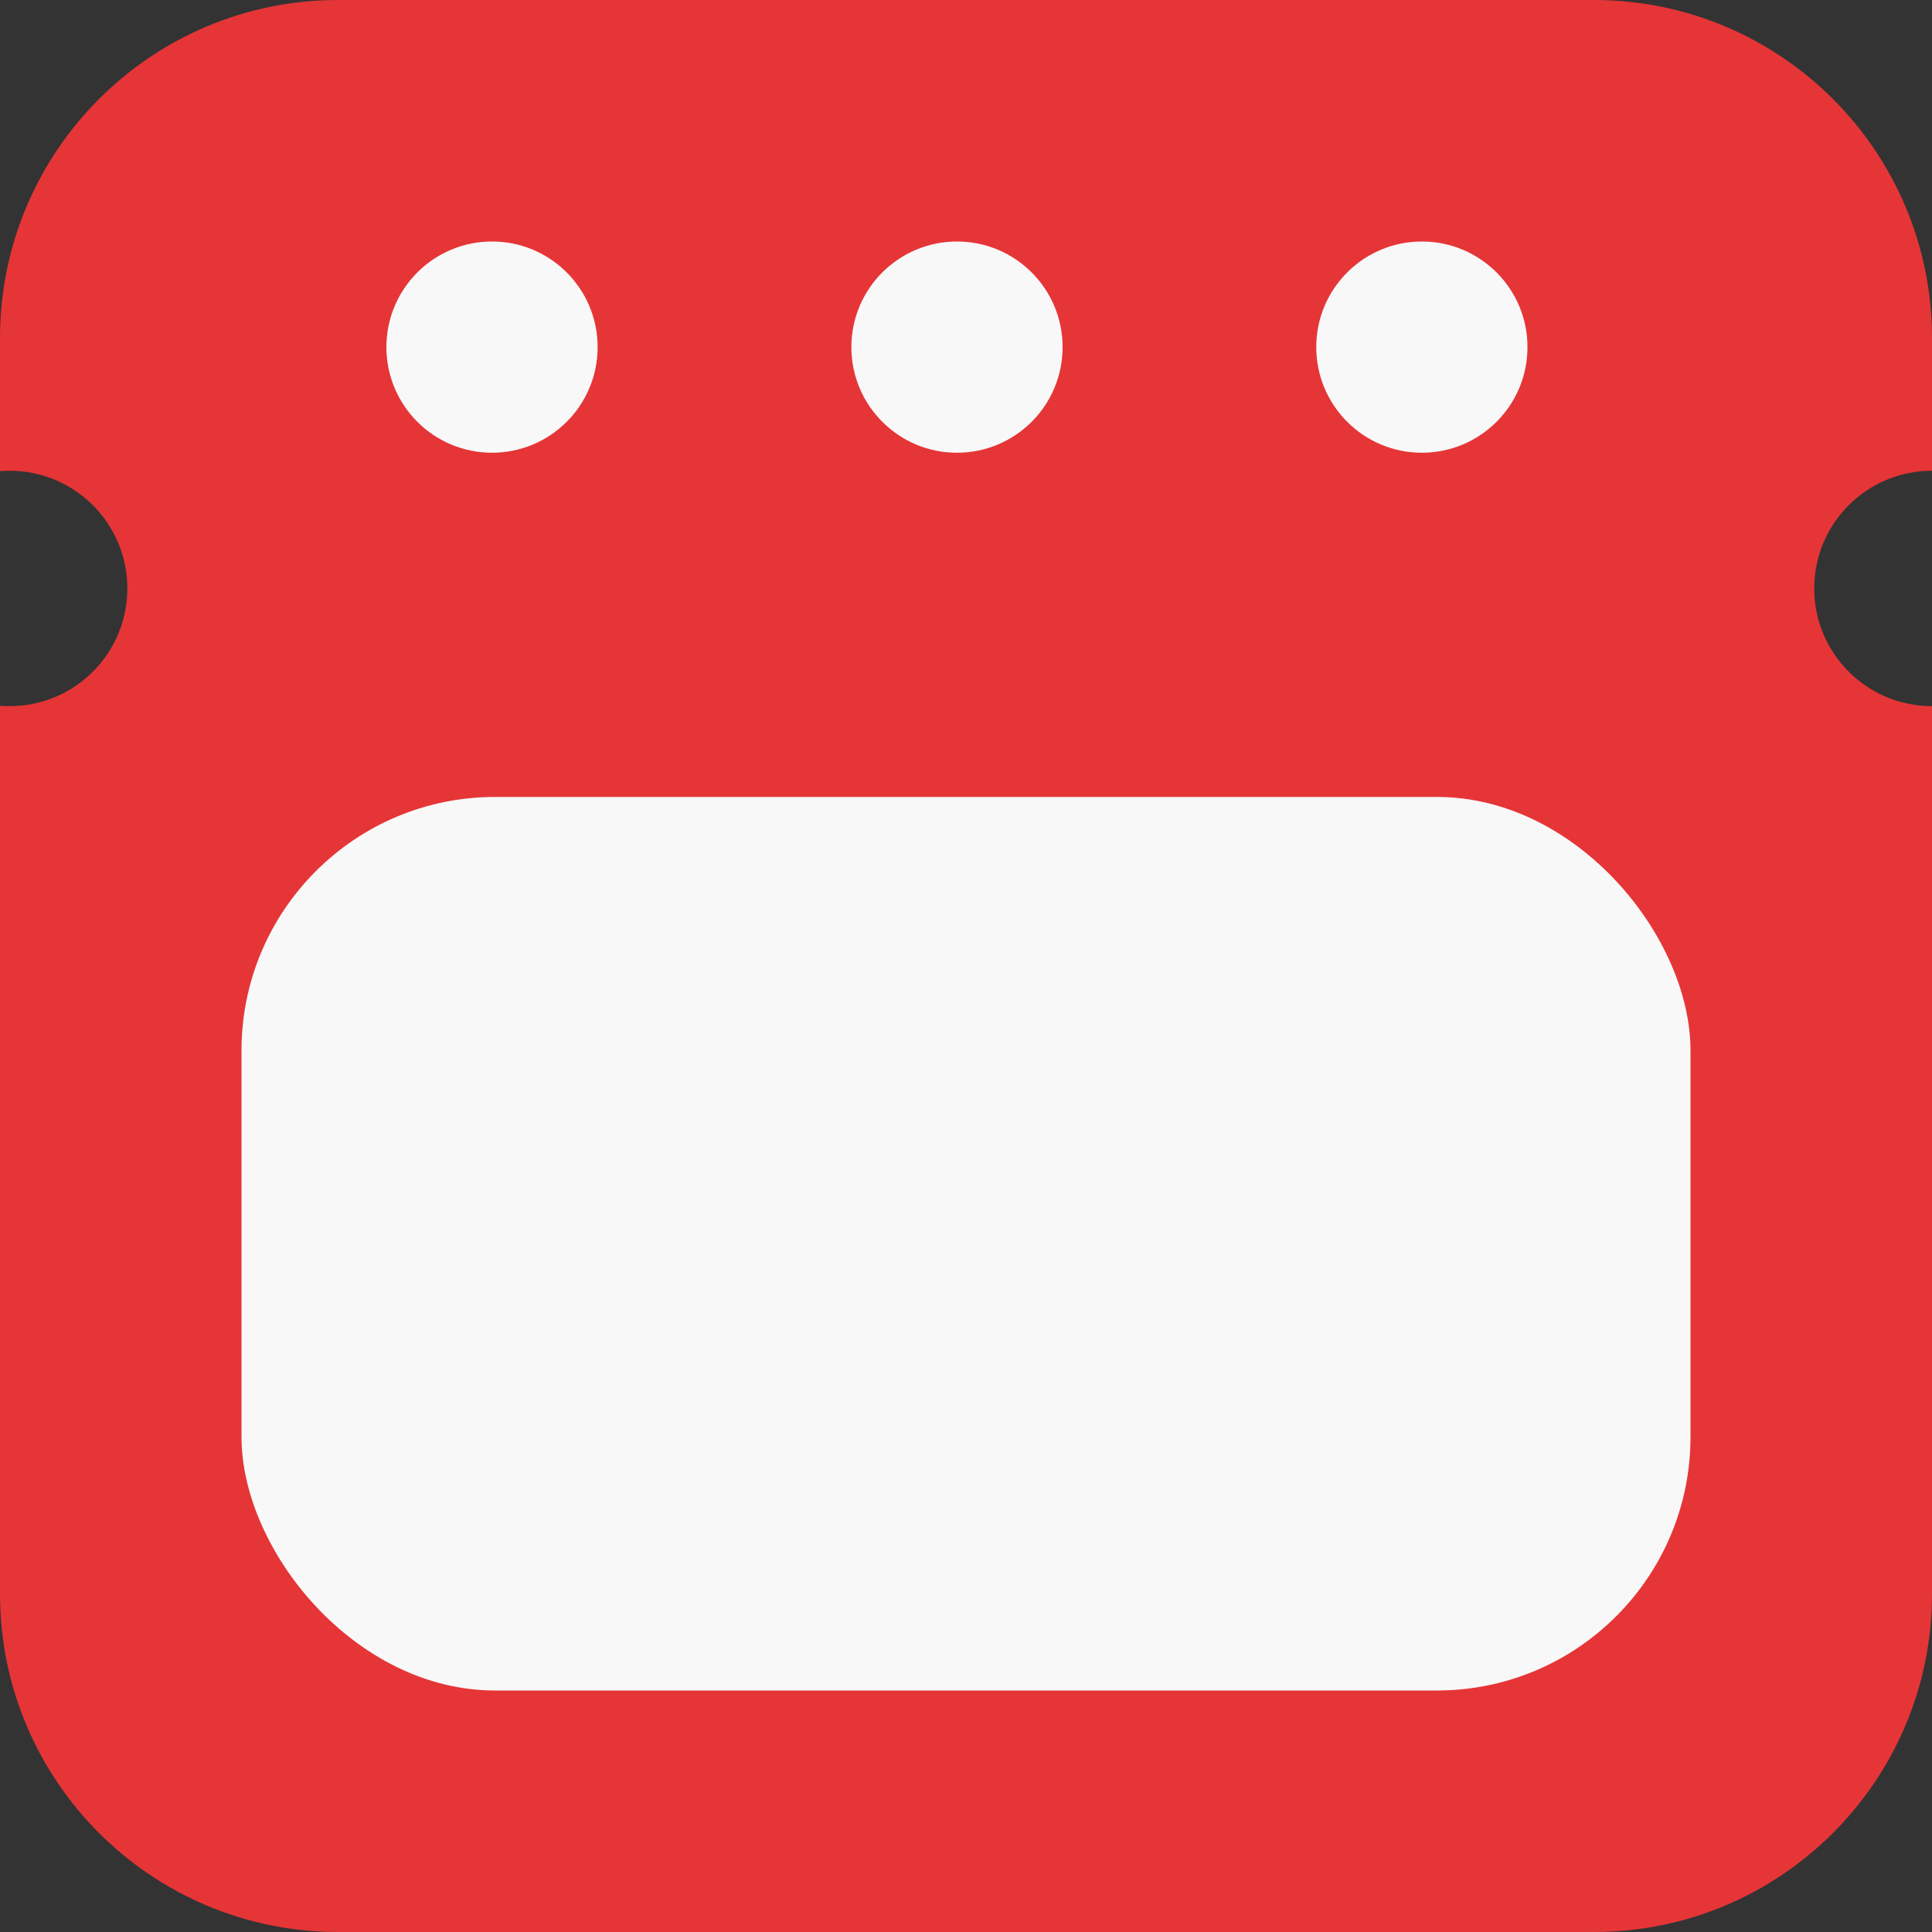<svg width="24" height="24" viewBox="0 0 24 24" fill="none" xmlns="http://www.w3.org/2000/svg">
    <rect x="0" y="0" width="24" height="24" fill="#333333" stroke="none"/>
    <path fill-rule="evenodd" clip-rule="evenodd" d="M0 4.2C0 1.88 1.88 0 4.2 0H19.8C22.12 0 24 1.88 24 4.2V5.848C24 5.848 23.999 5.848 23.999 5.848C23.192 5.848 22.537 6.502 22.537 7.31C22.537 8.117 23.192 8.772 23.999 8.772C23.999 8.772 24 8.772 24 8.772V19.8C24 22.12 22.12 24 19.8 24H4.2C1.88 24 0 22.12 0 19.8V8.767C0.04 8.77 0.08 8.772 0.12 8.772C0.928 8.772 1.582 8.117 1.582 7.31C1.582 6.502 0.928 5.848 0.12 5.848C0.08 5.848 0.04 5.849 0 5.853V4.2Z" fill="#E63537"/>
    <rect x="3" y="9.9" width="18" height="11.1" rx="3.15" fill="#F8F8F8"/>
    <circle cx="6.112" cy="4.312" r="1.312" fill="#F8F8F8"/>
    <circle cx="11.888" cy="4.312" r="1.312" fill="#F8F8F8"/>
    <circle cx="17.663" cy="4.312" r="1.312" fill="#F8F8F8"/>
</svg>
